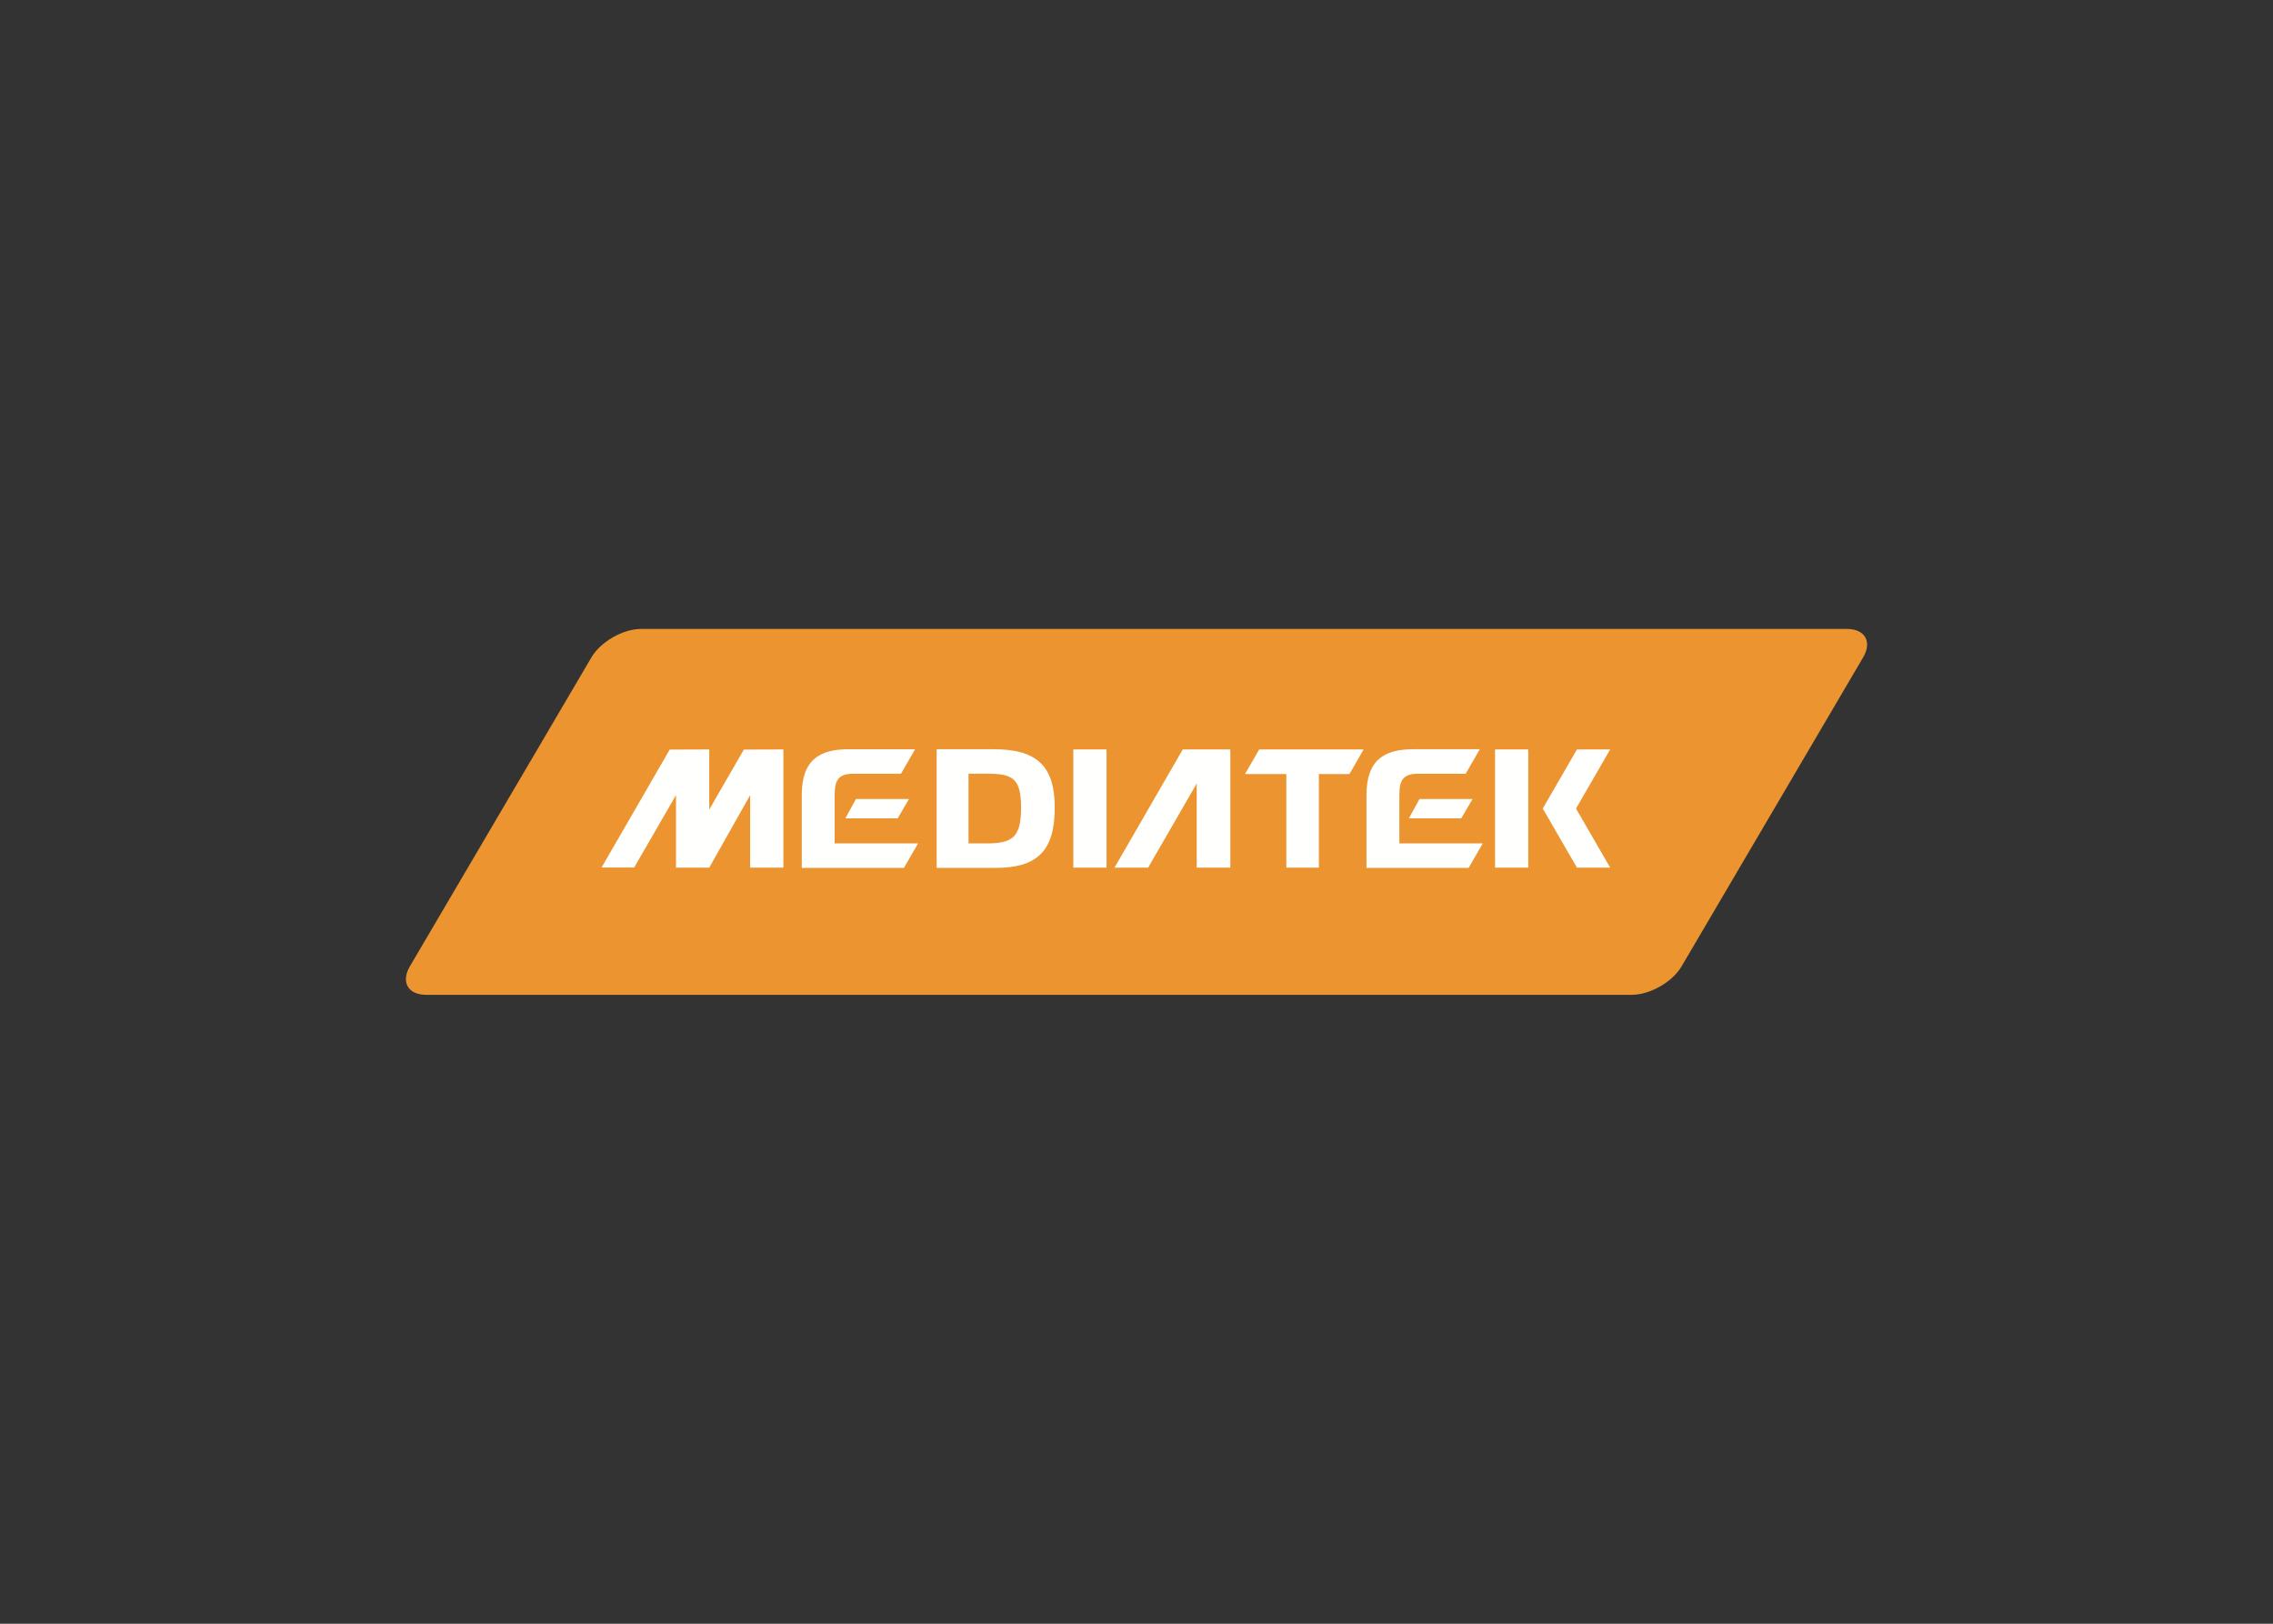 <svg clip-rule="evenodd" fill-rule="evenodd" stroke-linejoin="round" stroke-miterlimit="2" viewBox="0 0 560 400" xmlns="http://www.w3.org/2000/svg"><rect x="0" y="0" width="560" height="400" fill="#333333" stroke="none"/><g fill-rule="nonzero"><path d="m414.288 238.062c-2.268 3.854-7.775 7.005-12.244 7.005h-297.057c-4.469 0-6.274-3.151-4.009-7.005l44.734-76.123c2.263-3.853 7.772-7.006 12.243-7.006h297.058c4.469 0 6.273 3.153 4.01 7.006z" fill="#ec9430"/><path d="m174.736 199.423v-14.8l-9.737.03-16.794 29.06h8.031l10.312-17.838v17.718l-.07.12h.07v.031h8.188l10.083-17.869v17.869h8.189v-29.121l-9.737.03zm89.694 14.321h8.188v-29.121h-8.188zm-21.37-5.969h-4.445v-17.183h4.445c6.473 0 8.502 1.14 8.502 8.371 0 7.23-2.029 8.812-8.502 8.812zm1.744-23.207h-14.04v29.233h14.416c10.125 0 14.68-3.906 14.68-14.847 0-10.346-4.51-14.386-15.056-14.386zm61.924 6.113h10.187v23.063h8.014v-23.063h7.537l3.496-6.058h-25.733zm38.034 4.985.009.002c0-3.68 1.102-5.063 4.684-5.063h11.647l3.488-6.037h-16.359c-6.965 0-11.568 2.443-11.568 11.268v17.965h25.167l3.486-6.036h-20.553v-12.099m-139.125 0 .009.002c0-3.68 1.1-5.063 4.68-5.063h11.651l3.484-6.037h-16.358c-6.965 0-11.568 2.443-11.568 11.268v17.965h25.168l3.484-6.036h-20.55zm92.334-11.043h-6.576l-16.816 29.121h8.282l11.974-20.735v20.735h8.279v-29.121zm90.329 14.594h-.018l.018-.068 8.405-14.529h-8.187l-8.408 14.529.047.068h-.047l8.408 14.527h8.187zm-19.963 14.527h8.189v-29.124h-8.189zm-21.225-12.14h12.893l2.79-4.775h-13.075zm-138.839 0h12.889l2.791-4.775h-13.076z" fill="#fffffe"/></g></svg>